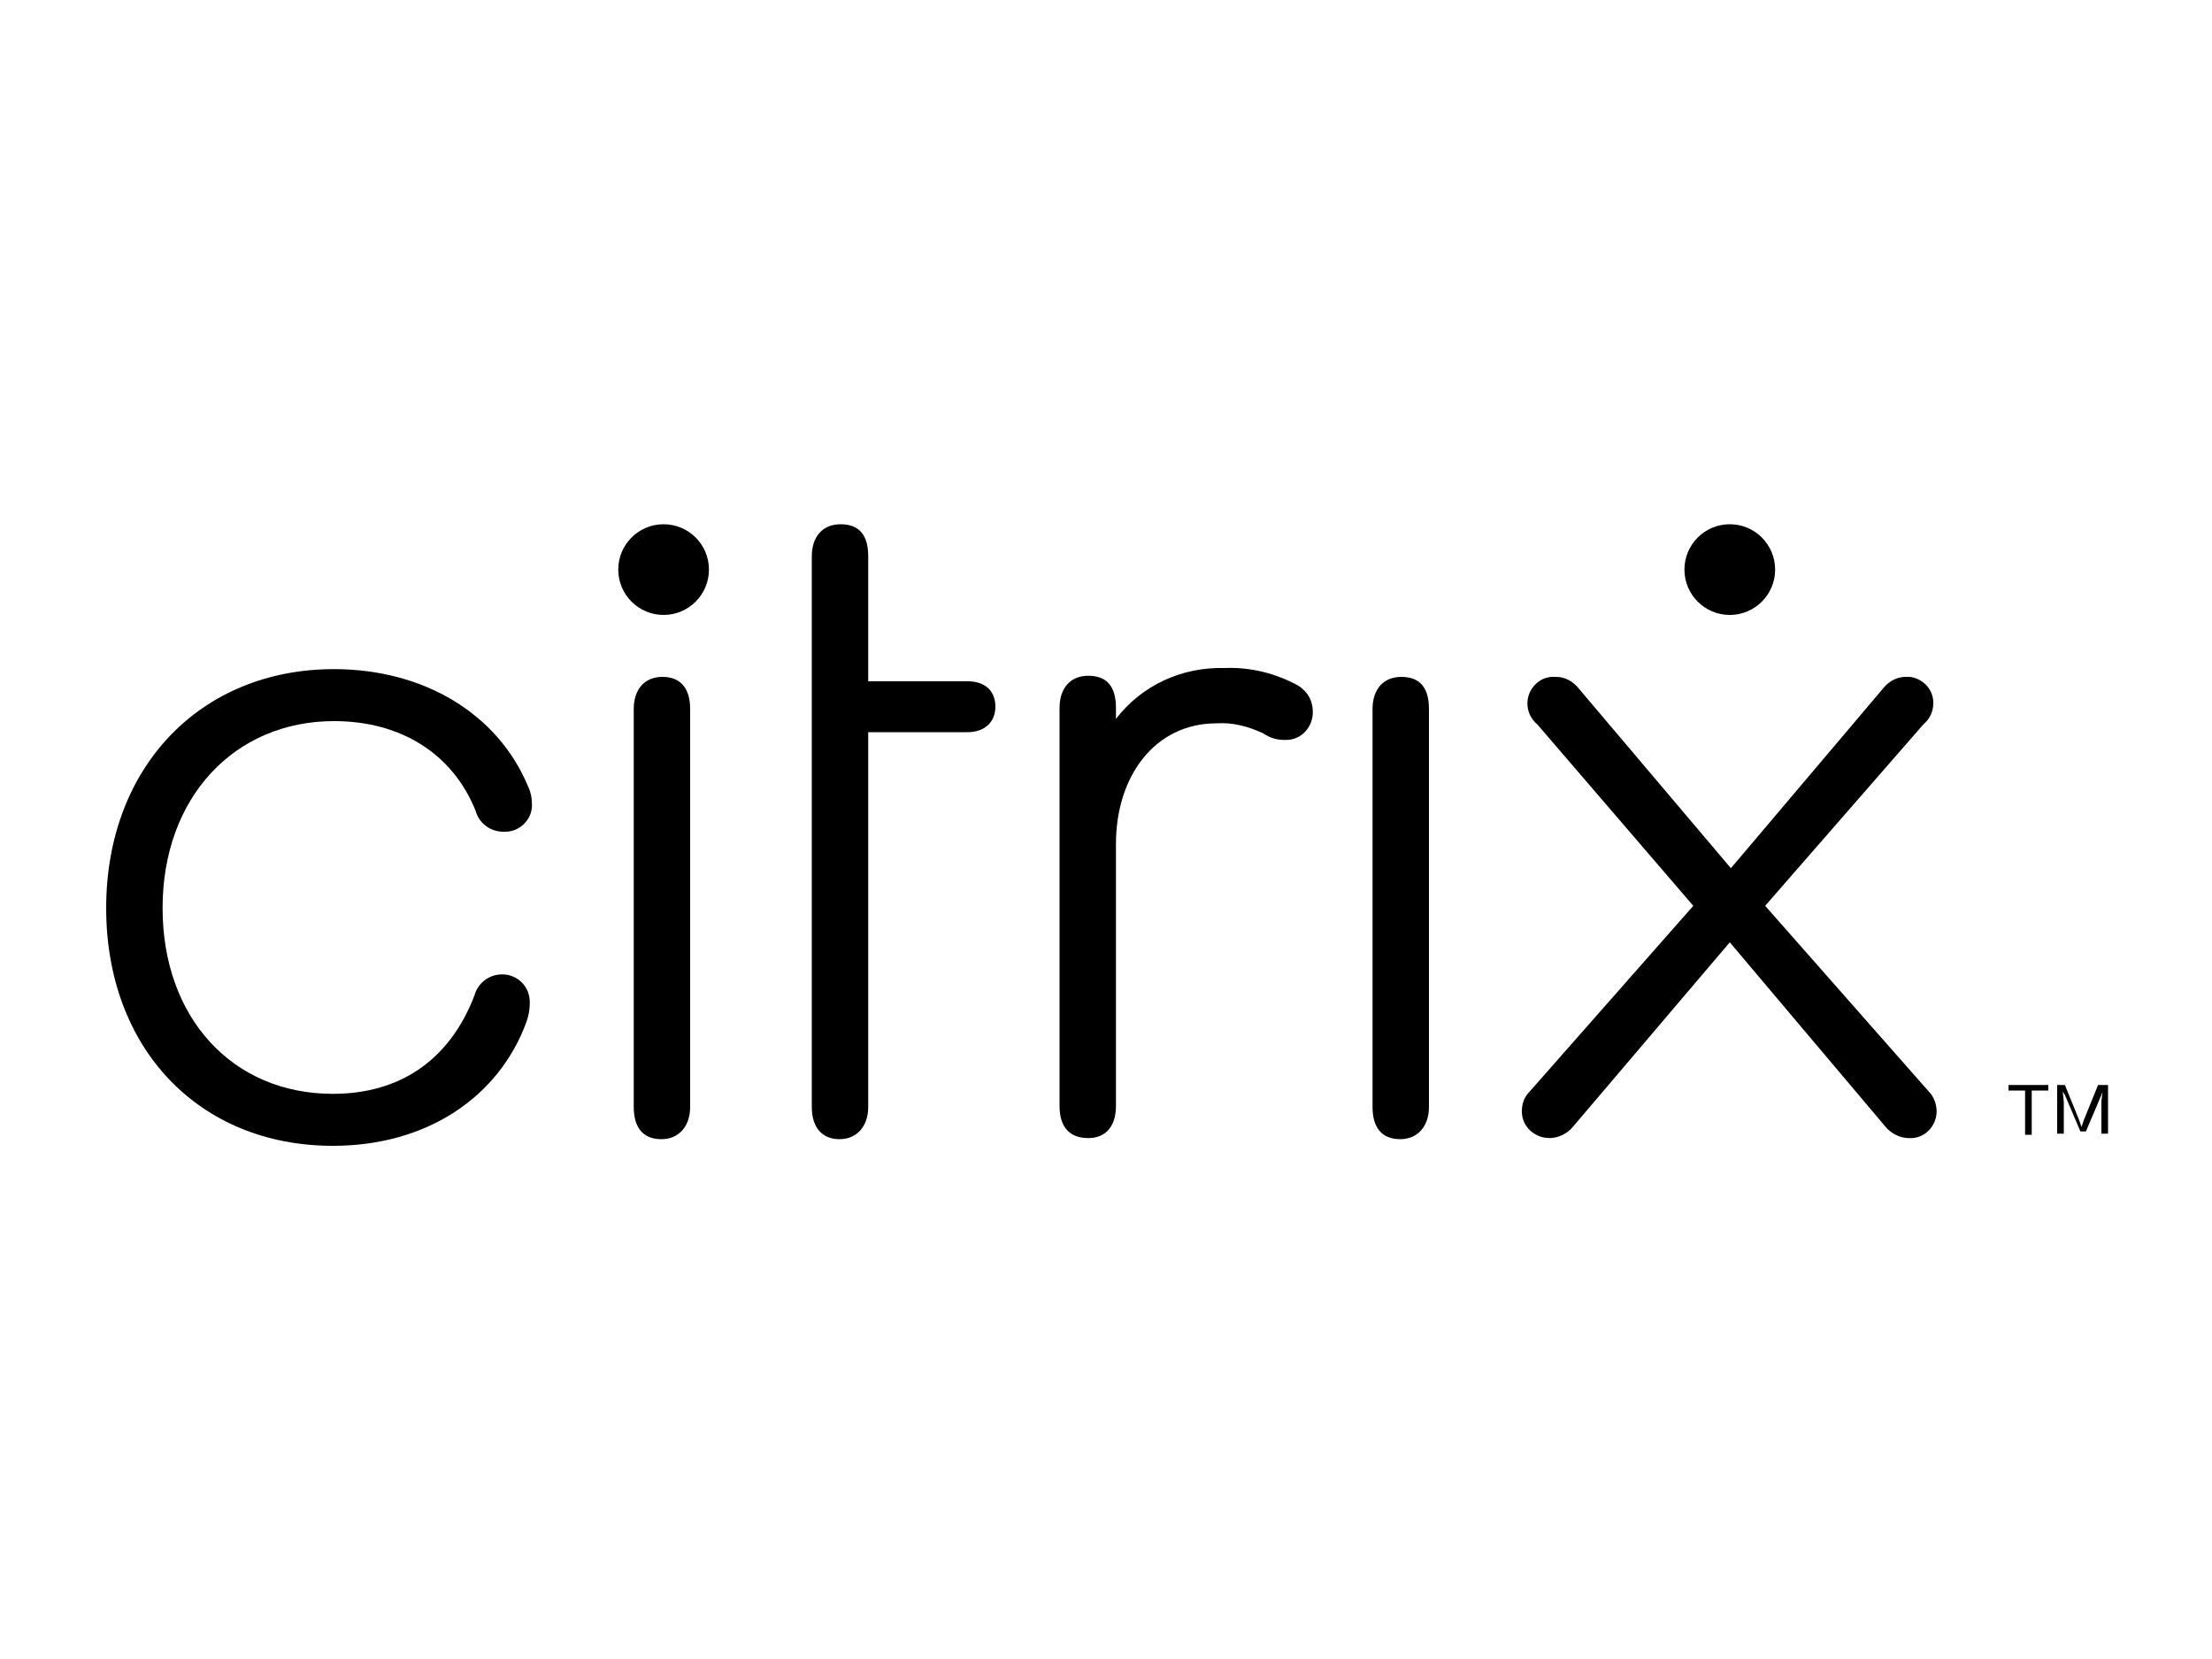 <?xml version="1.0" encoding="utf-8"?>
<!-- Generator: Adobe Illustrator 22.0.0, SVG Export Plug-In . SVG Version: 6.00 Build 0)  -->
<svg version="1.1" id="Layer_2" xmlns="http://www.w3.org/2000/svg" xmlns:xlink="http://www.w3.org/1999/xlink" x="0px" y="0px"
	 viewBox="0 0 200 150" style="enable-background:new 0 0 200 150;" xml:space="preserve">
<g>
	<path d="M9.6,82.1c0-12.7,8.5-21.6,20.6-21.6c8.2,0,14.8,4.1,17.5,10.5c0.3,0.6,0.4,1.2,0.4,1.8c0,1.3-1.1,2.4-2.4,2.4
		c-0.1,0-0.1,0-0.2,0c-1.2,0-2.2-0.8-2.5-1.9c-2.1-5.2-6.8-8.1-12.8-8.1c-9,0-15.5,6.9-15.5,16.9c0,9.9,6.3,16.8,15.4,16.8
		c5.9,0,10.5-2.9,12.8-8.9c0.3-1.1,1.3-1.9,2.5-1.9c1.4,0,2.5,1.1,2.5,2.5v0.1c0,0.6-0.1,1.1-0.3,1.7c-2.5,6.8-9,11.2-17.5,11.2
		C18,103.6,9.6,94.8,9.6,82.1z"/>
	<path d="M78.5,100.1c0,1.7-1,2.9-2.6,2.9s-2.5-1.1-2.5-2.9V50.3c0-1.8,1-2.9,2.6-2.9c1.7,0,2.5,1,2.5,2.9v11.3h9
		c1.6,0,2.5,0.9,2.5,2.3c0,1.4-1,2.3-2.5,2.3h-9V100.1z"/>
	<path d="M118.7,64.4c0,1.3-1,2.5-2.4,2.5c-0.1,0-0.2,0-0.2,0c-0.7,0-1.3-0.2-1.9-0.6c-1.3-0.6-2.7-1-4.2-0.9
		c-5.6,0-9.1,4.8-9.1,10.9v23.7c0,1.8-0.9,2.9-2.5,2.9c-1.7,0-2.6-1-2.6-2.9v-36c0-1.8,1-2.9,2.6-2.9c1.7,0,2.5,1,2.5,2.9v1
		c2.3-3,5.9-4.7,9.8-4.6c2.4-0.1,4.7,0.5,6.7,1.6C118.3,62.6,118.7,63.4,118.7,64.4z"/>
	<path d="M124.1,64.1c0-1.8,1-2.9,2.6-2.9c1.7,0,2.5,1,2.5,2.9v36c0,1.7-1,2.9-2.6,2.9c-1.7,0-2.5-1.1-2.5-2.9V64.1z"/>
	<g>
		<path d="M57.3,64.1c0-1.8,1-2.9,2.6-2.9s2.5,1,2.5,2.9v36c0,1.7-1,2.9-2.6,2.9c-1.7,0-2.5-1.1-2.5-2.9
			C57.3,100.1,57.3,64.1,57.3,64.1z"/>
		<circle cx="60" cy="51.5" r="4.1"/>
	</g>
	<path d="M156.4,85.2l-14.2,16.7c-0.5,0.6-1.3,1-2.1,1c-1.3,0-2.5-1-2.5-2.4l0,0c0-0.7,0.2-1.3,0.7-1.8l14.8-16.8L139,65.5
		c-0.6-0.5-0.9-1.2-0.9-1.9c0-1.3,1.1-2.5,2.5-2.4h0.1c0.8,0,1.5,0.4,2,1l13.8,16.3l13.8-16.3c0.5-0.6,1.2-1,2-1
		c1.3-0.1,2.5,1,2.5,2.3v0.1c0,0.7-0.3,1.4-0.9,1.9l-14.3,16.4l14.8,16.8c0.5,0.5,0.7,1.2,0.7,1.8c0,1.3-1.1,2.5-2.5,2.4l0,0
		c-0.8,0-1.6-0.4-2.1-1L156.4,85.2z"/>
	<path d="M185.2,98.6h-1.5v4h-0.6v-4h-1.5v-0.5h3.6L185.2,98.6z M190.6,98.1v4.4H190v-2.9l0.1-0.9l0,0l-0.1,0.3l-1.4,3.3h-0.5
		l-1.4-3.3l-0.2-0.3l0,0l0.1,0.9v2.9h-0.6v-4.4h0.7l1.3,3.2l0.2,0.6l0,0l0.2-0.6l1.3-3.2H190.6z"/>
	<circle cx="156.4" cy="51.5" r="4.1"/>
</g>
</svg>

